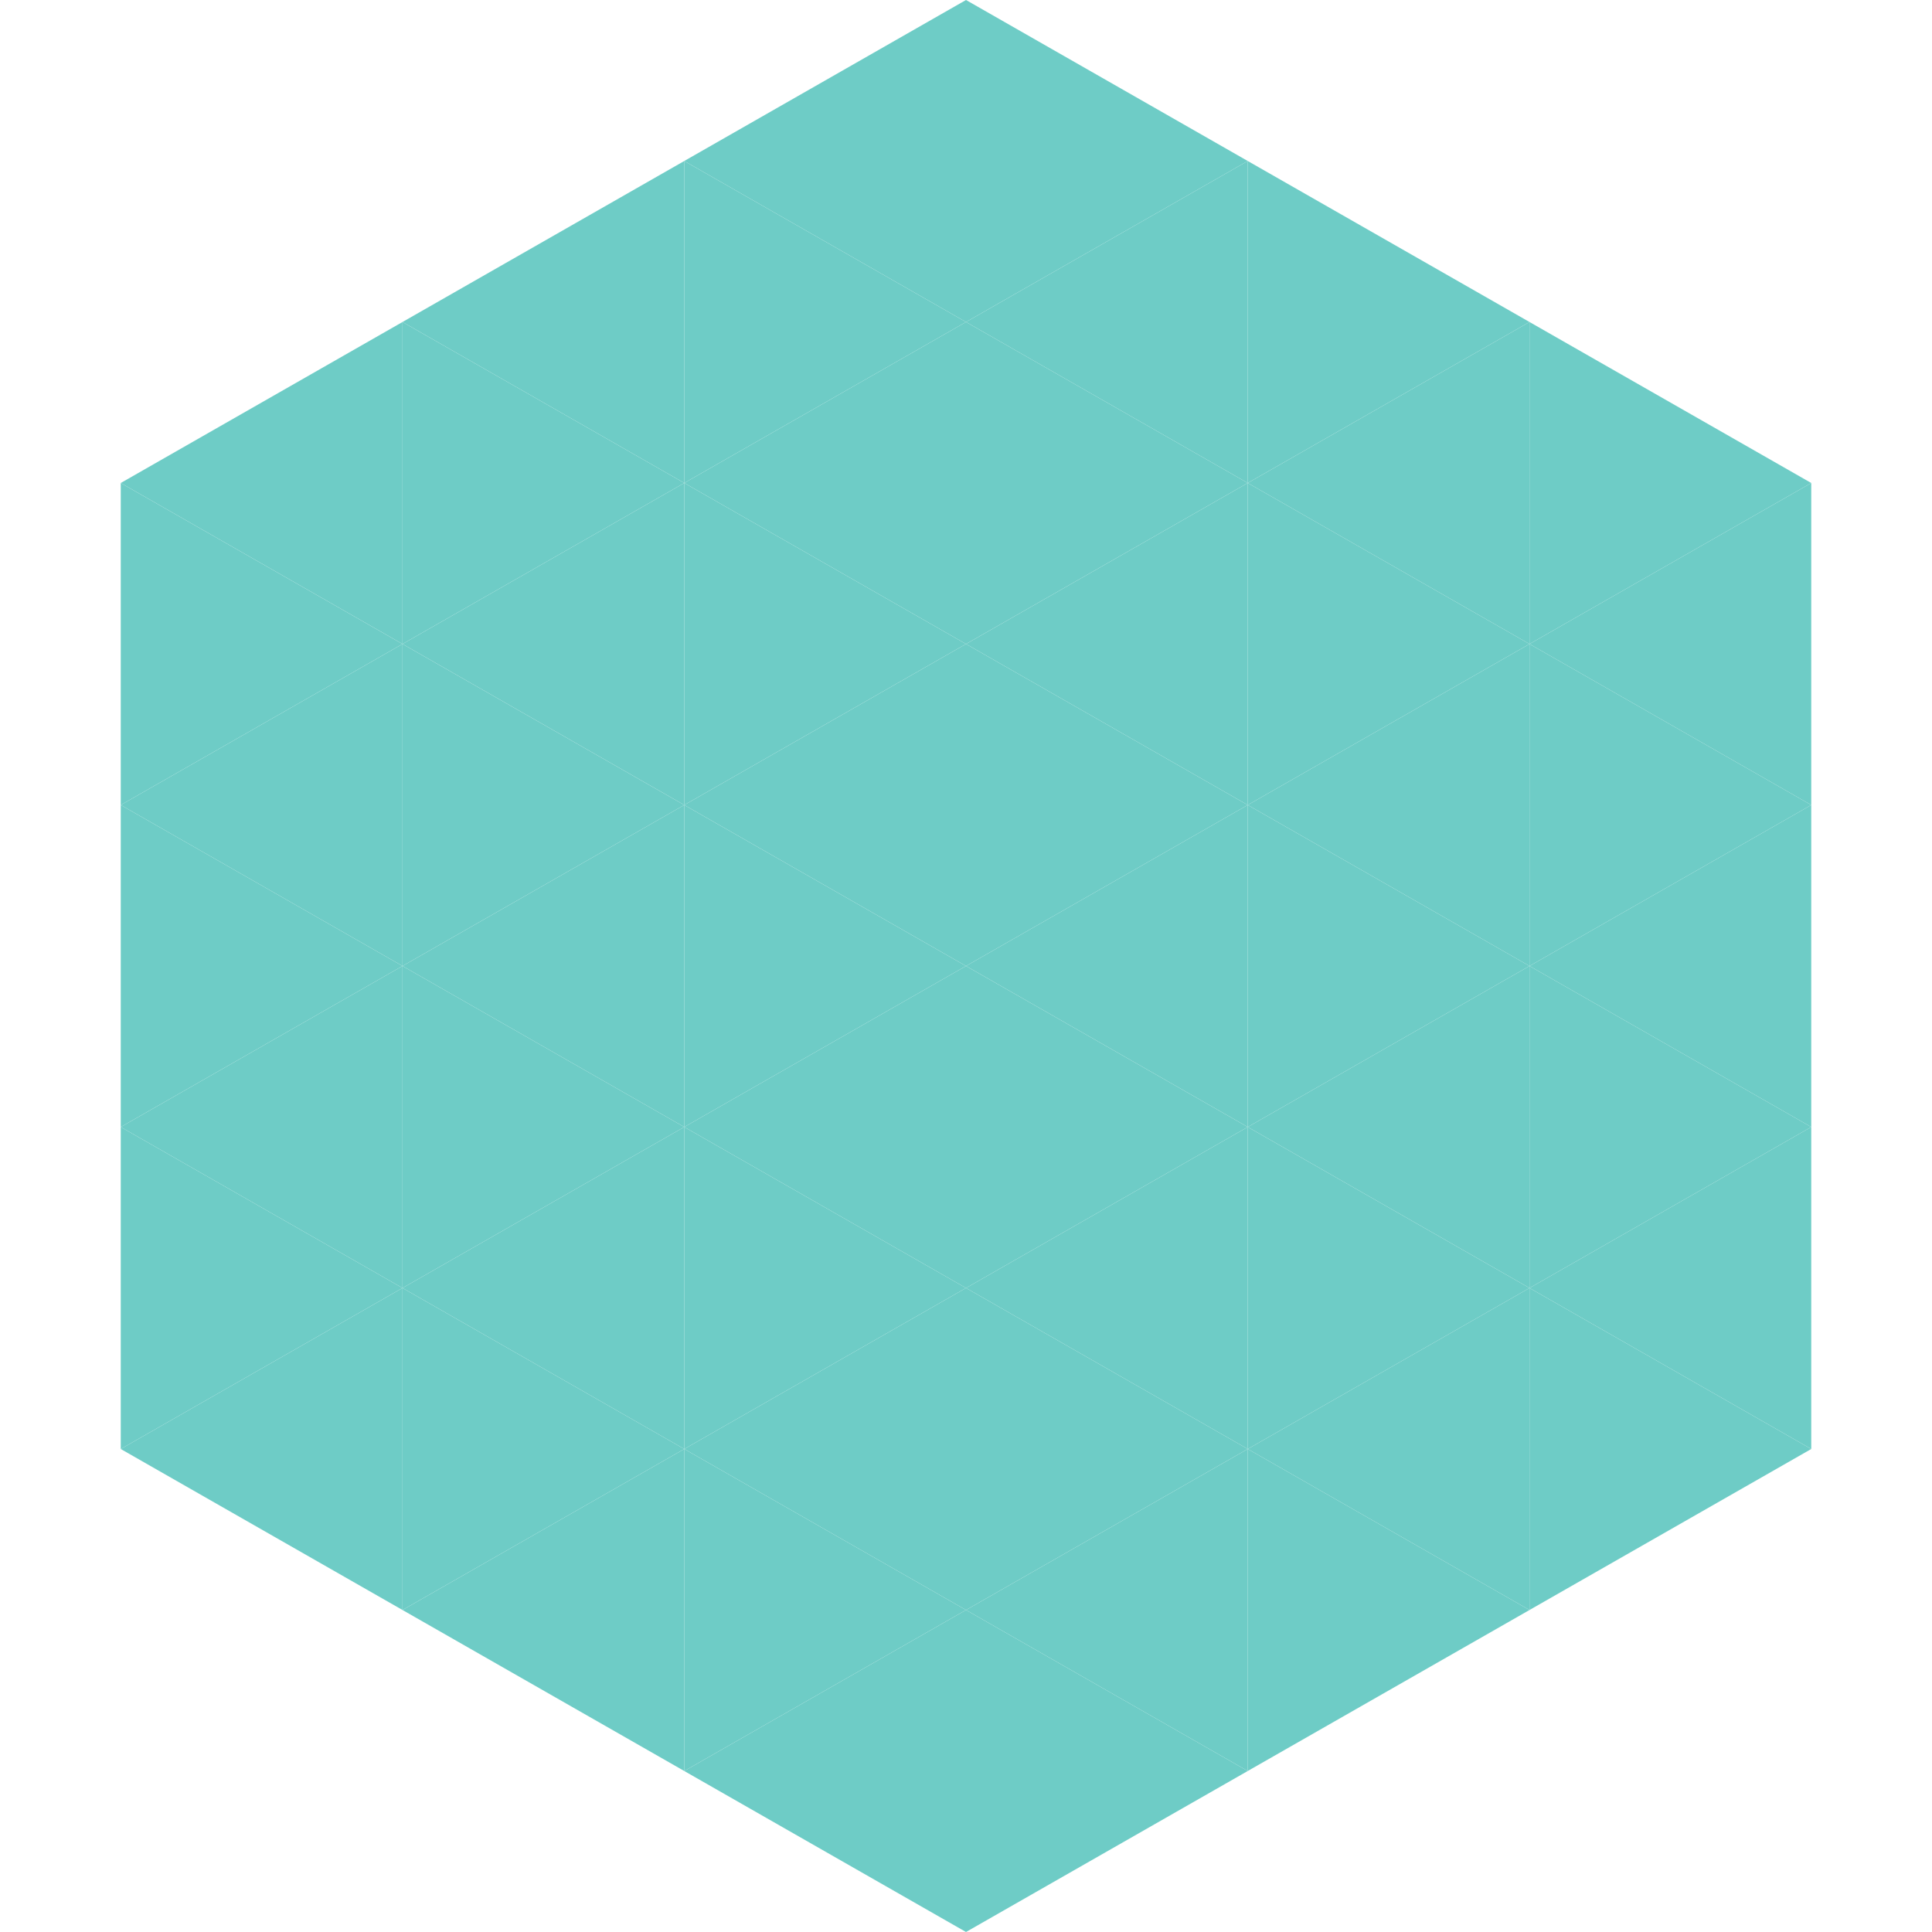 <?xml version="1.0"?>
<!-- Generated by SVGo -->
<svg width="240" height="240"
     xmlns="http://www.w3.org/2000/svg"
     xmlns:xlink="http://www.w3.org/1999/xlink">
<polygon points="50,40 15,60 50,80" style="fill:rgb(110,204,198)" />
<polygon points="190,40 225,60 190,80" style="fill:rgb(110,204,198)" />
<polygon points="15,60 50,80 15,100" style="fill:rgb(110,204,198)" />
<polygon points="225,60 190,80 225,100" style="fill:rgb(110,204,198)" />
<polygon points="50,80 15,100 50,120" style="fill:rgb(110,204,198)" />
<polygon points="190,80 225,100 190,120" style="fill:rgb(110,204,198)" />
<polygon points="15,100 50,120 15,140" style="fill:rgb(110,204,198)" />
<polygon points="225,100 190,120 225,140" style="fill:rgb(110,204,198)" />
<polygon points="50,120 15,140 50,160" style="fill:rgb(110,204,198)" />
<polygon points="190,120 225,140 190,160" style="fill:rgb(110,204,198)" />
<polygon points="15,140 50,160 15,180" style="fill:rgb(110,204,198)" />
<polygon points="225,140 190,160 225,180" style="fill:rgb(110,204,198)" />
<polygon points="50,160 15,180 50,200" style="fill:rgb(110,204,198)" />
<polygon points="190,160 225,180 190,200" style="fill:rgb(110,204,198)" />
<polygon points="15,180 50,200 15,220" style="fill:rgb(255,255,255); fill-opacity:0" />
<polygon points="225,180 190,200 225,220" style="fill:rgb(255,255,255); fill-opacity:0" />
<polygon points="50,0 85,20 50,40" style="fill:rgb(255,255,255); fill-opacity:0" />
<polygon points="190,0 155,20 190,40" style="fill:rgb(255,255,255); fill-opacity:0" />
<polygon points="85,20 50,40 85,60" style="fill:rgb(110,204,198)" />
<polygon points="155,20 190,40 155,60" style="fill:rgb(110,204,198)" />
<polygon points="50,40 85,60 50,80" style="fill:rgb(110,204,198)" />
<polygon points="190,40 155,60 190,80" style="fill:rgb(110,204,198)" />
<polygon points="85,60 50,80 85,100" style="fill:rgb(110,204,198)" />
<polygon points="155,60 190,80 155,100" style="fill:rgb(110,204,198)" />
<polygon points="50,80 85,100 50,120" style="fill:rgb(110,204,198)" />
<polygon points="190,80 155,100 190,120" style="fill:rgb(110,204,198)" />
<polygon points="85,100 50,120 85,140" style="fill:rgb(110,204,198)" />
<polygon points="155,100 190,120 155,140" style="fill:rgb(110,204,198)" />
<polygon points="50,120 85,140 50,160" style="fill:rgb(110,204,198)" />
<polygon points="190,120 155,140 190,160" style="fill:rgb(110,204,198)" />
<polygon points="85,140 50,160 85,180" style="fill:rgb(110,204,198)" />
<polygon points="155,140 190,160 155,180" style="fill:rgb(110,204,198)" />
<polygon points="50,160 85,180 50,200" style="fill:rgb(110,204,198)" />
<polygon points="190,160 155,180 190,200" style="fill:rgb(110,204,198)" />
<polygon points="85,180 50,200 85,220" style="fill:rgb(110,204,198)" />
<polygon points="155,180 190,200 155,220" style="fill:rgb(110,204,198)" />
<polygon points="120,0 85,20 120,40" style="fill:rgb(110,204,198)" />
<polygon points="120,0 155,20 120,40" style="fill:rgb(110,204,198)" />
<polygon points="85,20 120,40 85,60" style="fill:rgb(110,204,198)" />
<polygon points="155,20 120,40 155,60" style="fill:rgb(110,204,198)" />
<polygon points="120,40 85,60 120,80" style="fill:rgb(110,204,198)" />
<polygon points="120,40 155,60 120,80" style="fill:rgb(110,204,198)" />
<polygon points="85,60 120,80 85,100" style="fill:rgb(110,204,198)" />
<polygon points="155,60 120,80 155,100" style="fill:rgb(110,204,198)" />
<polygon points="120,80 85,100 120,120" style="fill:rgb(110,204,198)" />
<polygon points="120,80 155,100 120,120" style="fill:rgb(110,204,198)" />
<polygon points="85,100 120,120 85,140" style="fill:rgb(110,204,198)" />
<polygon points="155,100 120,120 155,140" style="fill:rgb(110,204,198)" />
<polygon points="120,120 85,140 120,160" style="fill:rgb(110,204,198)" />
<polygon points="120,120 155,140 120,160" style="fill:rgb(110,204,198)" />
<polygon points="85,140 120,160 85,180" style="fill:rgb(110,204,198)" />
<polygon points="155,140 120,160 155,180" style="fill:rgb(110,204,198)" />
<polygon points="120,160 85,180 120,200" style="fill:rgb(110,204,198)" />
<polygon points="120,160 155,180 120,200" style="fill:rgb(110,204,198)" />
<polygon points="85,180 120,200 85,220" style="fill:rgb(110,204,198)" />
<polygon points="155,180 120,200 155,220" style="fill:rgb(110,204,198)" />
<polygon points="120,200 85,220 120,240" style="fill:rgb(110,204,198)" />
<polygon points="120,200 155,220 120,240" style="fill:rgb(110,204,198)" />
<polygon points="85,220 120,240 85,260" style="fill:rgb(255,255,255); fill-opacity:0" />
<polygon points="155,220 120,240 155,260" style="fill:rgb(255,255,255); fill-opacity:0" />
</svg>

